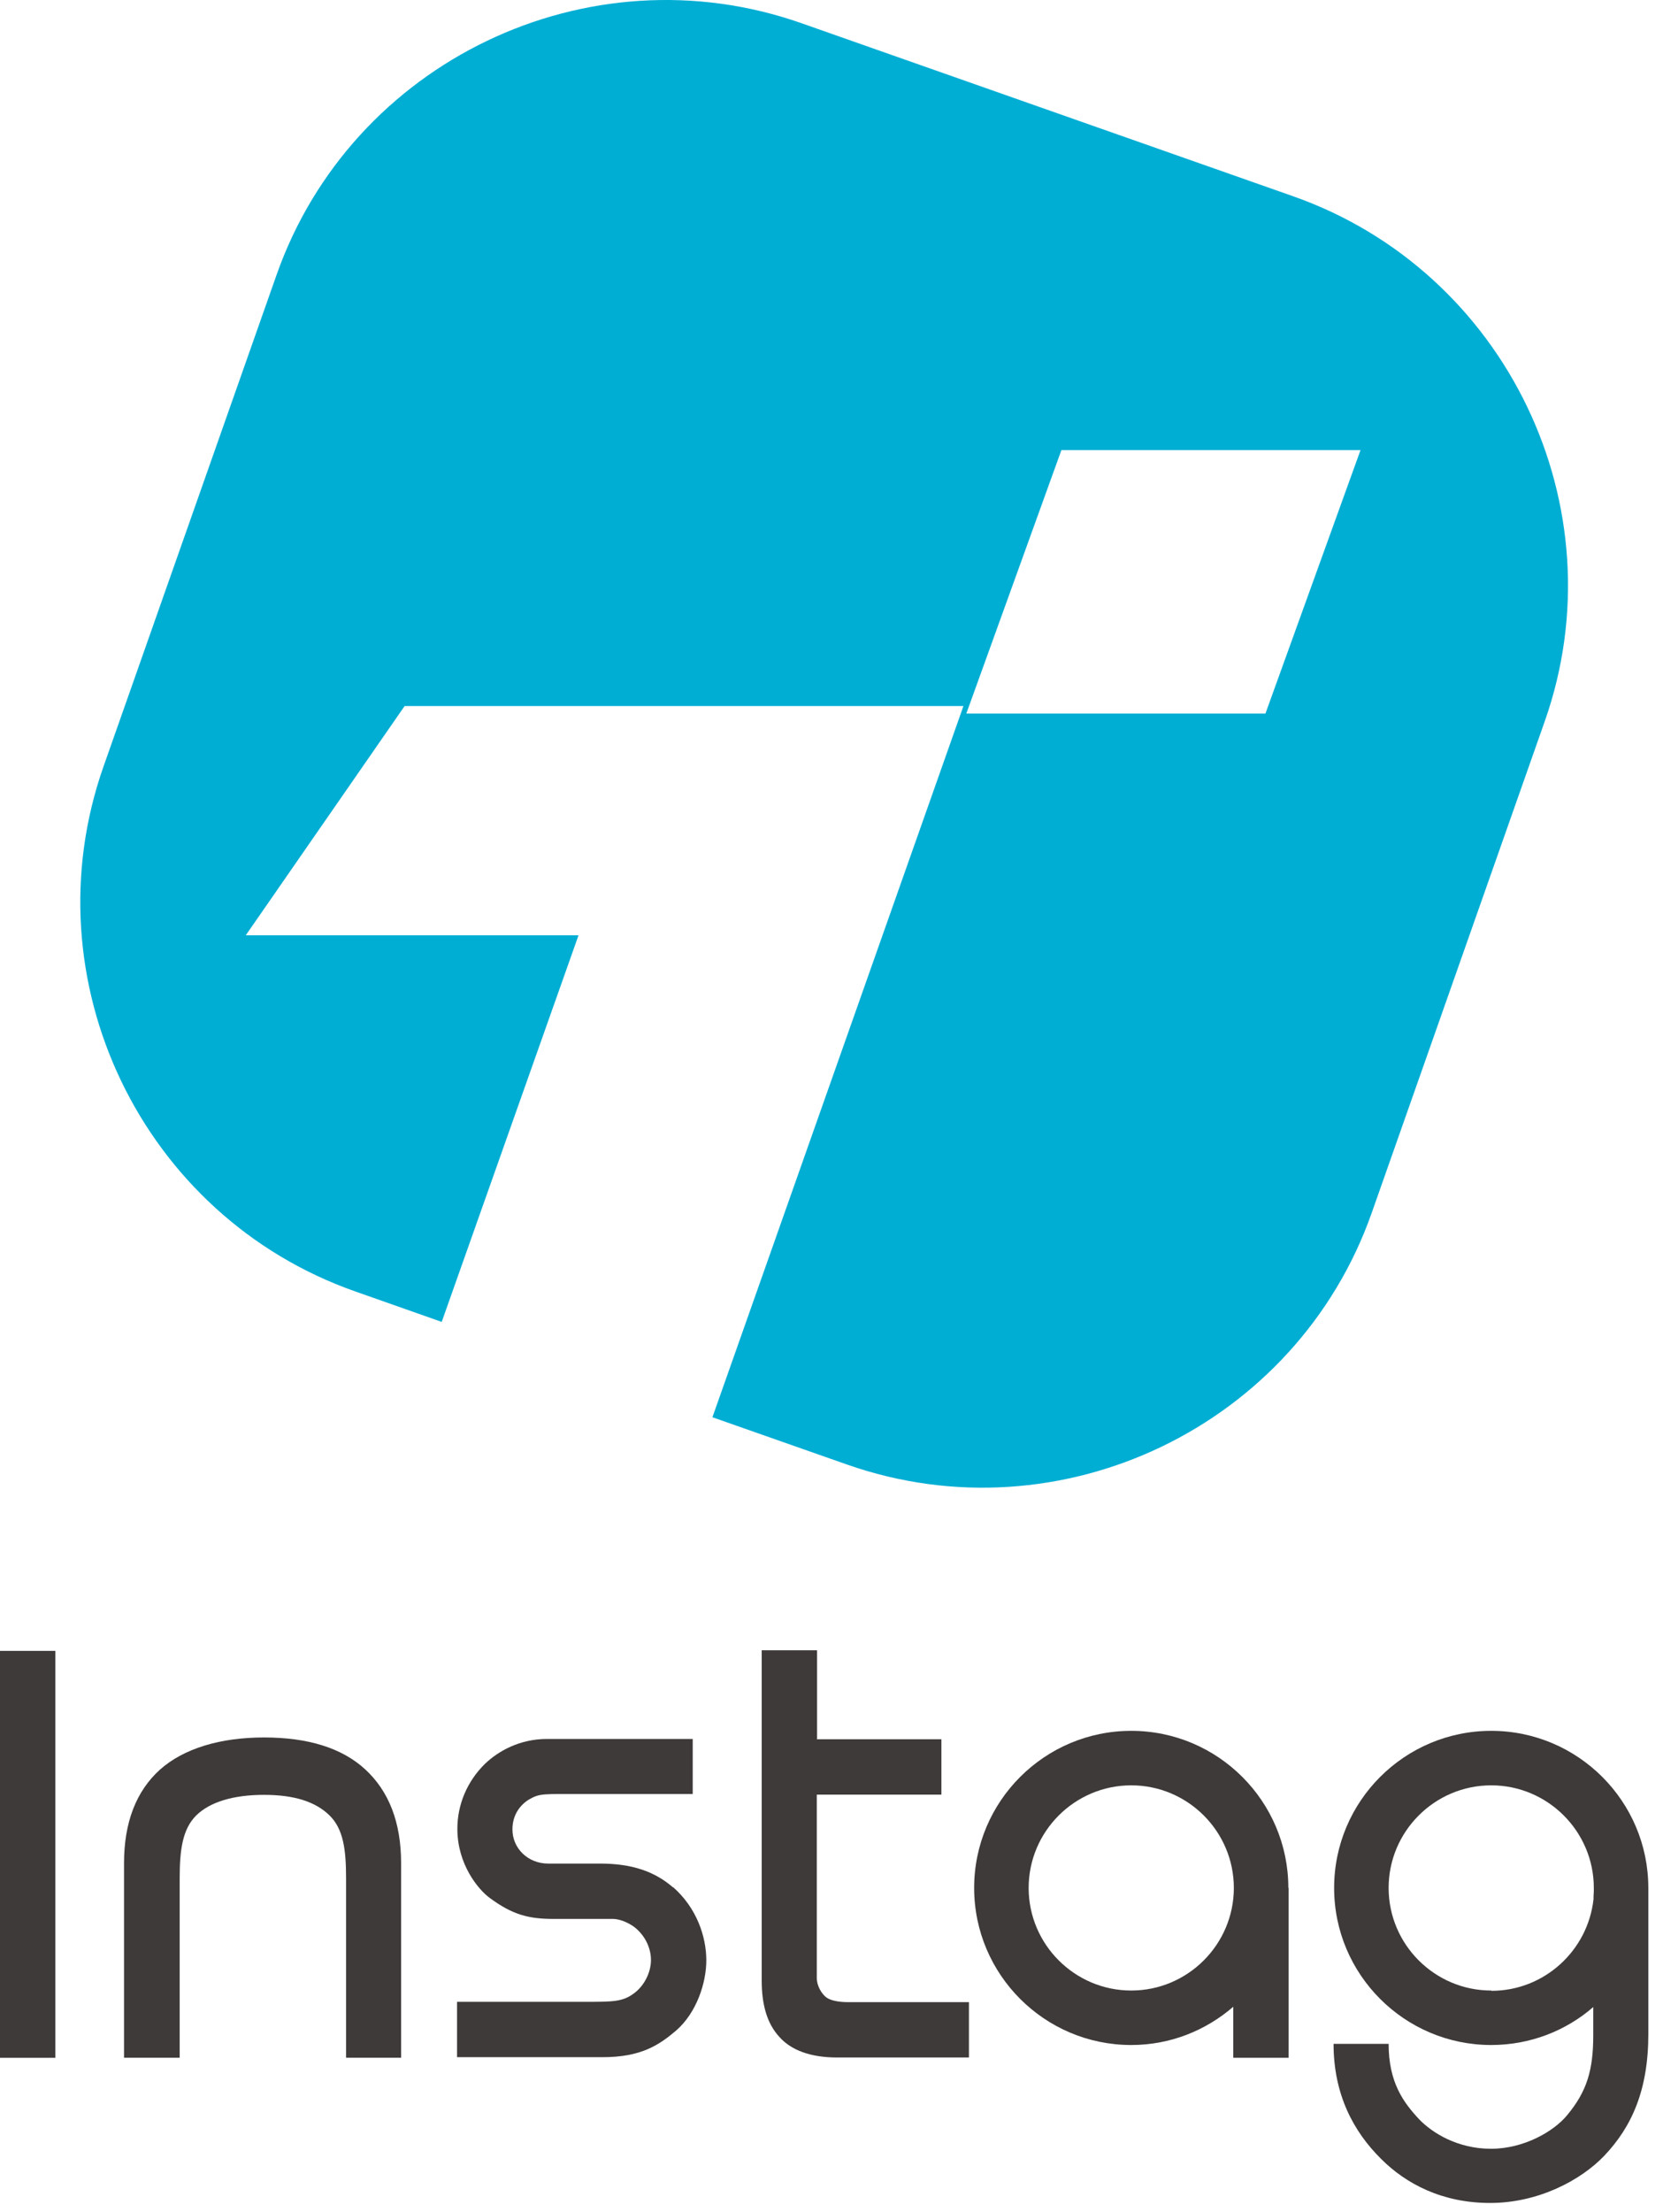 <svg fill="none" height="109" viewBox="0 0 82 109" width="82" xmlns="http://www.w3.org/2000/svg"><path d="m63.755 9.668-24.239-8.526c-10.533-3.699-22.18 1.885-25.882 12.41l-8.532 24.221c-3.702 10.525 1.886 22.164 12.419 25.863l4.259 1.5 6.746-19.051h-16.407l7.832-11.296h27.554l-12.377 35.045 6.631 2.328c10.533 3.699 22.181-1.885 25.882-12.41l8.532-24.221c3.701-10.525-1.887-22.164-12.419-25.863zm-1.358 25.492h-14.749l4.688-12.981h14.749z" fill="#00aed4"/><g fill="#3e3a39"><path d="m2.73 81.346v20.051h-2.73v-20.051z"/><path d="m40.274 85.7h6.145v2.728h-6.145v9.025c0 .414.243.785.457.957.214.171.657.243 1.043.243h6.003v2.728h-6.503c-1.301 0-2.272-.357-2.858-1.028-.586-.643-.858-1.557-.858-2.771v-16.266h2.73v4.37z"/><path d="m63.526 93.026c0-4.27-3.473-7.74-7.746-7.74s-7.746 3.47-7.746 7.74c0 4.27 3.473 7.74 7.746 7.74 1.929 0 3.673-.714 5.031-1.885v2.514h2.73v-8.269s0-.071 0-.1zm-7.746 5.056c-2.787 0-5.059-2.271-5.059-5.056s2.272-5.055 5.059-5.055c2.787 0 5.059 2.271 5.059 5.055s-2.272 5.056-5.059 5.056z"/><path d="m81.276 93.026c0-4.27-3.473-7.74-7.746-7.74-4.273 0-7.746 3.47-7.746 7.74s3.473 7.74 7.746 7.74c1.915 0 3.687-.7 5.031-1.871v1.386c0 1.728-.314 2.77-1.286 3.941-.657.8-2.129 1.657-3.759 1.657-1.629 0-2.887-.771-3.544-1.457-.772-.828-1.501-1.814-1.501-3.713h-2.715c0 2.499.986 4.327 2.344 5.67 1.243 1.242 3.03 2.17 5.374 2.17 2.372 0 4.473-1.114 5.631-2.327 1.358-1.429 2.172-3.242 2.172-5.998v-6.784c0-.143 0-.271 0-.414zm-7.746 5.056c-2.787 0-5.059-2.271-5.059-5.056s2.272-5.055 5.059-5.055c2.787 0 5.059 2.271 5.059 5.055 0 .143 0 .271-.014.414v.129c-.272 2.542-2.43 4.527-5.031 4.527z"/><path d="m17.064 101.393v-8.854c0-1.385-.129-2.413-.815-3.085s-1.729-1.014-3.23-1.014-2.658.343-3.344 1.014c-.672.671-.815 1.685-.815 3.085v8.854h-2.744v-9.583c0-2.014.6-3.556 1.772-4.613 1.172-1.042 2.973-1.585 5.131-1.585s3.83.514 4.973 1.557c1.186 1.085 1.786 2.628 1.786 4.641v9.583h-2.73z"/><path d="m33.199 93.011c-.915-.8-2.044-1.185-3.616-1.185h-2.558c-.986 0-1.758-.743-1.758-1.685 0-.743.414-1.228.815-1.471.543-.314.672-.271 2.801-.271h5.274v-2.713h-7.189c-1.329 0-2.387.586-3.058 1.228-.872.857-1.358 1.999-1.358 3.199 0 1.756 1.029 2.985 1.586 3.399 1.158.857 1.958 1.042 3.187 1.042h2.901c.414 0 .929.271 1.172.5.472.428.7 1.0.7 1.528 0 .586-.314 1.257-.843 1.642-.557.414-1.029.414-2.387.414h-6.331v2.728h7.174c1.887 0 2.773-.586 3.63-1.314 1.015-.886 1.486-2.357 1.486-3.456 0-1.171-.472-2.585-1.643-3.613z"/></g></svg>